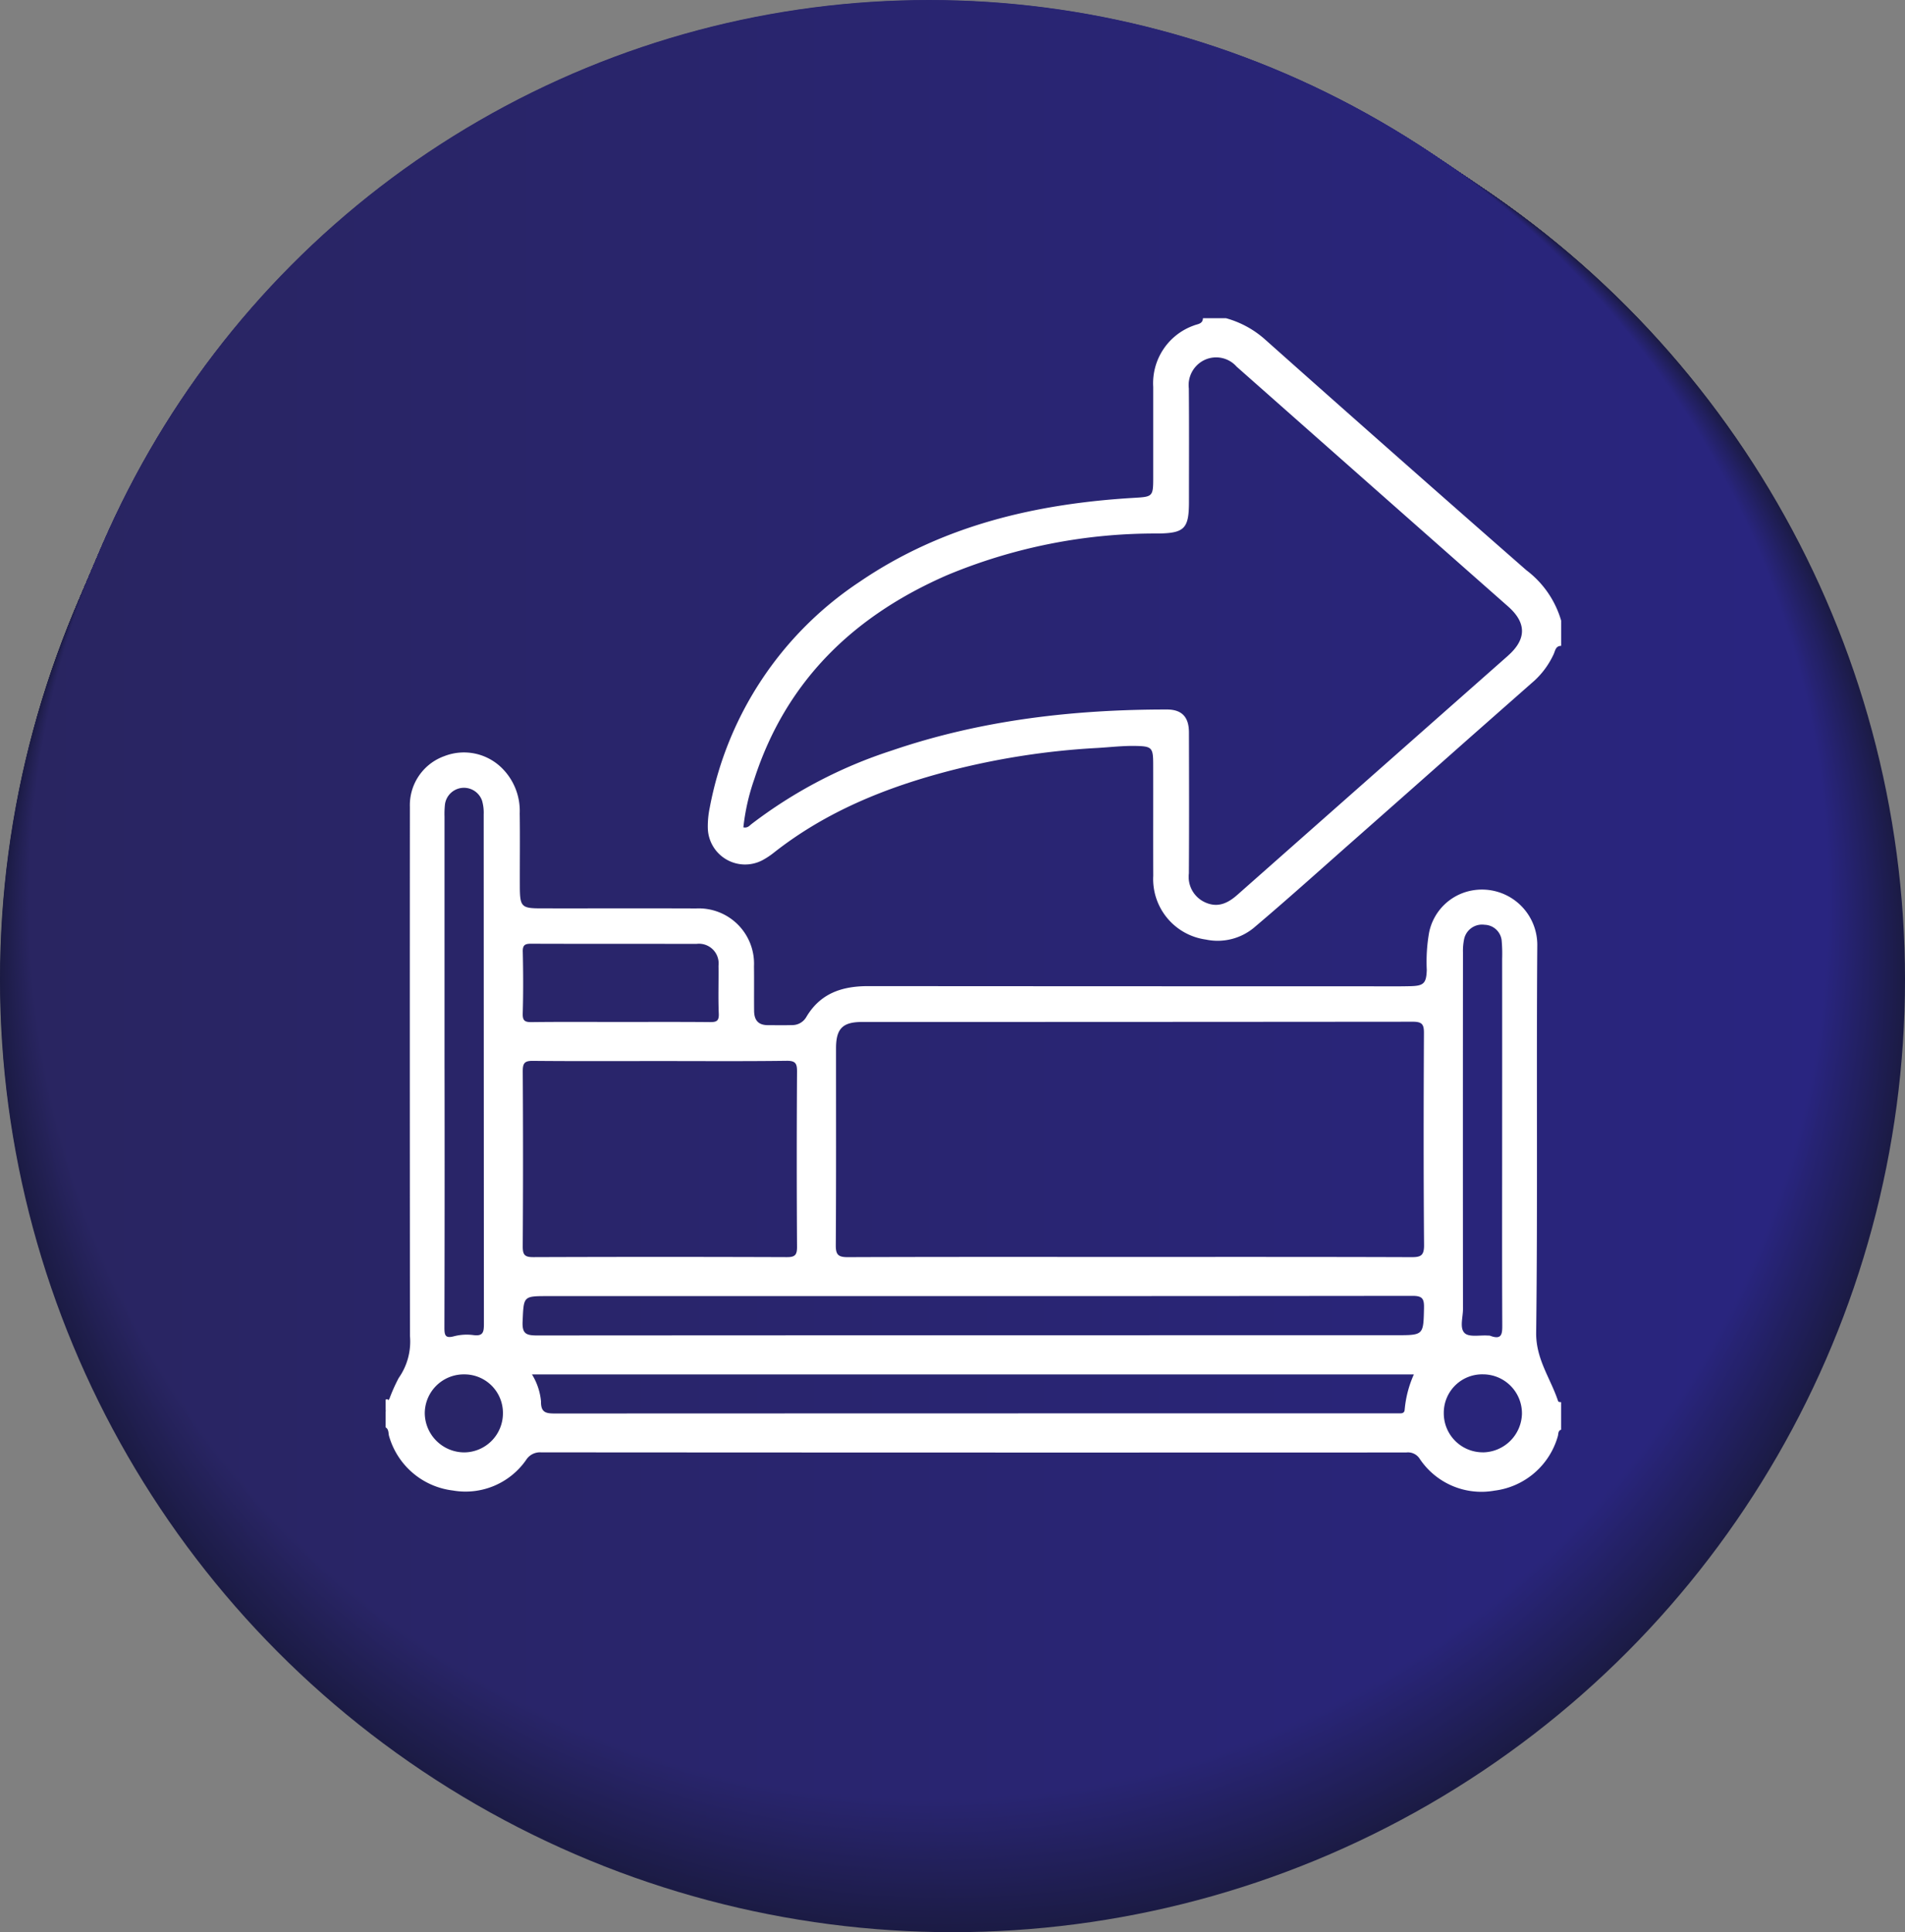 <svg xmlns="http://www.w3.org/2000/svg" xmlns:xlink="http://www.w3.org/1999/xlink" width="203.409" height="206.277" viewBox="0 0 203.409 206.277"><rect x="0" y="0" width="203.409" height="206.277" fill="#808080" stroke="none"/><defs><linearGradient id="a" y1="0.5" x2="1" y2="0.5" gradientUnits="objectBoundingBox"><stop offset="0" stop-color="#1b1b44"/><stop offset="1" stop-color="#1b1b45"/></linearGradient><linearGradient id="b" y1="0.5" x2="1" y2="0.5" gradientUnits="objectBoundingBox"><stop offset="0" stop-color="#1b1b45"/><stop offset="1" stop-color="#1b1b45"/></linearGradient><linearGradient id="c" y1="0.5" x2="1" y2="0.5" gradientUnits="objectBoundingBox"><stop offset="0" stop-color="#1b1b45"/><stop offset="1" stop-color="#1b1b46"/></linearGradient><linearGradient id="d" y1="0.5" x2="1" y2="0.5" gradientUnits="objectBoundingBox"><stop offset="0" stop-color="#1c1b45"/><stop offset="1" stop-color="#1c1b46"/></linearGradient><linearGradient id="e" y1="0.5" x2="1" y2="0.5" gradientUnits="objectBoundingBox"><stop offset="0" stop-color="#1c1b45"/><stop offset="1" stop-color="#1c1b47"/></linearGradient><linearGradient id="f" y1="0.5" x2="1" y2="0.5" gradientUnits="objectBoundingBox"><stop offset="0" stop-color="#1c1c46"/><stop offset="1" stop-color="#1c1c48"/></linearGradient><linearGradient id="h" y1="0.5" x2="1" y2="0.5" gradientUnits="objectBoundingBox"><stop offset="0" stop-color="#1c1c46"/><stop offset="1" stop-color="#1c1c49"/></linearGradient><linearGradient id="i" y1="0.5" x2="1" y2="0.5" gradientUnits="objectBoundingBox"><stop offset="0" stop-color="#1c1c47"/><stop offset="1" stop-color="#1c1c49"/></linearGradient><linearGradient id="j" y1="0.5" x2="1" y2="0.5" gradientUnits="objectBoundingBox"><stop offset="0" stop-color="#1c1c47"/><stop offset="1" stop-color="#1c1c4a"/></linearGradient><linearGradient id="k" y1="0.5" x2="1" y2="0.5" gradientUnits="objectBoundingBox"><stop offset="0" stop-color="#1d1c47"/><stop offset="1" stop-color="#1d1c4b"/></linearGradient><linearGradient id="m" y1="0.5" x2="1" y2="0.5" gradientUnits="objectBoundingBox"><stop offset="0" stop-color="#1d1c48"/><stop offset="1" stop-color="#1d1c4c"/></linearGradient><linearGradient id="o" y1="0.5" x2="1" y2="0.5" gradientUnits="objectBoundingBox"><stop offset="0" stop-color="#1d1c48"/><stop offset="1" stop-color="#1d1c4d"/></linearGradient><linearGradient id="p" y1="0.5" x2="1" y2="0.5" gradientUnits="objectBoundingBox"><stop offset="0" stop-color="#1d1d49"/><stop offset="1" stop-color="#1d1d4e"/></linearGradient><linearGradient id="r" y1="0.5" x2="1" y2="0.5" gradientUnits="objectBoundingBox"><stop offset="0" stop-color="#1d1d49"/><stop offset="1" stop-color="#1d1d4f"/></linearGradient><linearGradient id="s" y1="0.5" x2="1" y2="0.5" gradientUnits="objectBoundingBox"><stop offset="0" stop-color="#1e1d49"/><stop offset="1" stop-color="#1e1d4f"/></linearGradient><linearGradient id="t" y1="0.5" x2="1" y2="0.5" gradientUnits="objectBoundingBox"><stop offset="0" stop-color="#1e1d4a"/><stop offset="1" stop-color="#1e1d50"/></linearGradient><linearGradient id="v" y1="0.5" x2="1" y2="0.5" gradientUnits="objectBoundingBox"><stop offset="0" stop-color="#1e1d4a"/><stop offset="1" stop-color="#1e1d51"/></linearGradient><linearGradient id="w" y1="0.5" x2="1" y2="0.5" gradientUnits="objectBoundingBox"><stop offset="0" stop-color="#1e1d4b"/><stop offset="1" stop-color="#1e1d52"/></linearGradient><linearGradient id="y" y1="0.5" x2="1" y2="0.5" gradientUnits="objectBoundingBox"><stop offset="0" stop-color="#1e1d4b"/><stop offset="1" stop-color="#1e1d53"/></linearGradient><linearGradient id="z" y1="0.5" x2="1" y2="0.5" gradientUnits="objectBoundingBox"><stop offset="0" stop-color="#1f1e4b"/><stop offset="1" stop-color="#1f1e53"/></linearGradient><linearGradient id="aa" y1="0.5" x2="1" y2="0.5" gradientUnits="objectBoundingBox"><stop offset="0" stop-color="#1f1e4c"/><stop offset="1" stop-color="#1f1e54"/></linearGradient><linearGradient id="ab" y1="0.5" x2="1" y2="0.5" gradientUnits="objectBoundingBox"><stop offset="0" stop-color="#1f1e4c"/><stop offset="1" stop-color="#1f1e55"/></linearGradient><linearGradient id="ad" y1="0.5" x2="1" y2="0.5" gradientUnits="objectBoundingBox"><stop offset="0" stop-color="#1f1e4d"/><stop offset="1" stop-color="#1f1e56"/></linearGradient><linearGradient id="af" y1="0.5" x2="1" y2="0.5" gradientUnits="objectBoundingBox"><stop offset="0" stop-color="#1f1e4d"/><stop offset="1" stop-color="#1f1e57"/></linearGradient><linearGradient id="ag" y1="0.5" x2="1" y2="0.5" gradientUnits="objectBoundingBox"><stop offset="0" stop-color="#201e4d"/><stop offset="1" stop-color="#201e58"/></linearGradient><linearGradient id="ah" y1="0.5" x2="1" y2="0.5" gradientUnits="objectBoundingBox"><stop offset="0" stop-color="#201e4e"/><stop offset="1" stop-color="#201e58"/></linearGradient><linearGradient id="ai" y1="0.5" x2="1" y2="0.5" gradientUnits="objectBoundingBox"><stop offset="0" stop-color="#201e4e"/><stop offset="1" stop-color="#201e59"/></linearGradient><linearGradient id="aj" y1="0.5" x2="1" y2="0.5" gradientUnits="objectBoundingBox"><stop offset="0" stop-color="#201f4e"/><stop offset="1" stop-color="#201f59"/></linearGradient><linearGradient id="ak" y1="0.5" x2="1" y2="0.5" gradientUnits="objectBoundingBox"><stop offset="0" stop-color="#201f4f"/><stop offset="1" stop-color="#201f5a"/></linearGradient><linearGradient id="al" y1="0.5" x2="1" y2="0.5" gradientUnits="objectBoundingBox"><stop offset="0" stop-color="#201f4f"/><stop offset="1" stop-color="#201f5b"/></linearGradient><linearGradient id="an" y1="0.5" x2="1" y2="0.5" gradientUnits="objectBoundingBox"><stop offset="0" stop-color="#211f4f"/><stop offset="1" stop-color="#211f5c"/></linearGradient><linearGradient id="ao" y1="0.5" x2="1" y2="0.5" gradientUnits="objectBoundingBox"><stop offset="0" stop-color="#211f50"/><stop offset="1" stop-color="#211f5c"/></linearGradient><linearGradient id="ap" y1="0.5" x2="1" y2="0.5" gradientUnits="objectBoundingBox"><stop offset="0" stop-color="#211f50"/><stop offset="1" stop-color="#211f5d"/></linearGradient><linearGradient id="aq" y1="0.5" x2="1" y2="0.5" gradientUnits="objectBoundingBox"><stop offset="0" stop-color="#211f50"/><stop offset="1" stop-color="#211f5e"/></linearGradient><linearGradient id="ar" y1="0.5" x2="1" y2="0.5" gradientUnits="objectBoundingBox"><stop offset="0" stop-color="#211f51"/><stop offset="1" stop-color="#211f5e"/></linearGradient><linearGradient id="as" y1="0.5" x2="1" y2="0.5" gradientUnits="objectBoundingBox"><stop offset="0" stop-color="#211f51"/><stop offset="1" stop-color="#211f5f"/></linearGradient><linearGradient id="at" y1="0.5" x2="1" y2="0.5" gradientUnits="objectBoundingBox"><stop offset="0" stop-color="#212051"/><stop offset="1" stop-color="#21205f"/></linearGradient><linearGradient id="au" y1="0.5" x2="1" y2="0.5" gradientUnits="objectBoundingBox"><stop offset="0" stop-color="#222051"/><stop offset="1" stop-color="#222060"/></linearGradient><linearGradient id="av" y1="0.5" x2="1" y2="0.5" gradientUnits="objectBoundingBox"><stop offset="0" stop-color="#222052"/><stop offset="1" stop-color="#222061"/></linearGradient><linearGradient id="ax" y1="0.5" x2="1" y2="0.5" gradientUnits="objectBoundingBox"><stop offset="0" stop-color="#222052"/><stop offset="1" stop-color="#222062"/></linearGradient><linearGradient id="ay" y1="0.5" x2="1" y2="0.5" gradientUnits="objectBoundingBox"><stop offset="0" stop-color="#222053"/><stop offset="1" stop-color="#222062"/></linearGradient><linearGradient id="az" y1="0.5" x2="1" y2="0.5" gradientUnits="objectBoundingBox"><stop offset="0" stop-color="#222053"/><stop offset="1" stop-color="#222063"/></linearGradient><linearGradient id="bb" y1="0.5" x2="1" y2="0.5" gradientUnits="objectBoundingBox"><stop offset="0" stop-color="#222054"/><stop offset="1" stop-color="#222064"/></linearGradient><linearGradient id="bc" y1="0.5" x2="1" y2="0.5" gradientUnits="objectBoundingBox"><stop offset="0" stop-color="#232054"/><stop offset="1" stop-color="#232065"/></linearGradient><linearGradient id="bd" y1="0.5" x2="1" y2="0.5" gradientUnits="objectBoundingBox"><stop offset="0" stop-color="#232154"/><stop offset="1" stop-color="#232165"/></linearGradient><linearGradient id="be" y1="0.5" x2="1" y2="0.5" gradientUnits="objectBoundingBox"><stop offset="0" stop-color="#232154"/><stop offset="1" stop-color="#232166"/></linearGradient><linearGradient id="bf" y1="0.5" x2="1" y2="0.5" gradientUnits="objectBoundingBox"><stop offset="0" stop-color="#232155"/><stop offset="1" stop-color="#232166"/></linearGradient><linearGradient id="bg" y1="0.5" x2="1" y2="0.5" gradientUnits="objectBoundingBox"><stop offset="0" stop-color="#232155"/><stop offset="1" stop-color="#232167"/></linearGradient><linearGradient id="bh" y1="0.5" x2="1" y2="0.5" gradientUnits="objectBoundingBox"><stop offset="0" stop-color="#232155"/><stop offset="1" stop-color="#232168"/></linearGradient><linearGradient id="bi" y1="0.5" x2="1" y2="0.5" gradientUnits="objectBoundingBox"><stop offset="0" stop-color="#232156"/><stop offset="1" stop-color="#232168"/></linearGradient><linearGradient id="bj" y1="0.5" x2="1" y2="0.5" gradientUnits="objectBoundingBox"><stop offset="0" stop-color="#242156"/><stop offset="1" stop-color="#242169"/></linearGradient><linearGradient id="bl" y1="0.5" x2="1" y2="0.5" gradientUnits="objectBoundingBox"><stop offset="0" stop-color="#242156"/><stop offset="1" stop-color="#24216a"/></linearGradient><linearGradient id="bm" y1="0.5" x2="1" y2="0.5" gradientUnits="objectBoundingBox"><stop offset="0" stop-color="#242157"/><stop offset="1" stop-color="#24216b"/></linearGradient><linearGradient id="bn" y1="0.5" x2="1" y2="0.5" gradientUnits="objectBoundingBox"><stop offset="0" stop-color="#242257"/><stop offset="1" stop-color="#24226b"/></linearGradient><linearGradient id="bo" y1="0.5" x2="1" y2="0.5" gradientUnits="objectBoundingBox"><stop offset="0" stop-color="#242257"/><stop offset="1" stop-color="#24226c"/></linearGradient><linearGradient id="bp" y1="0.5" x2="1" y2="0.5" gradientUnits="objectBoundingBox"><stop offset="0" stop-color="#242258"/><stop offset="1" stop-color="#24226c"/></linearGradient><linearGradient id="bq" y1="0.5" x2="1" y2="0.5" gradientUnits="objectBoundingBox"><stop offset="0" stop-color="#252258"/><stop offset="1" stop-color="#25226d"/></linearGradient><linearGradient id="br" y1="0.5" x2="1" y2="0.5" gradientUnits="objectBoundingBox"><stop offset="0" stop-color="#252258"/><stop offset="1" stop-color="#25226e"/></linearGradient><linearGradient id="bt" y1="0.5" x2="1" y2="0.5" gradientUnits="objectBoundingBox"><stop offset="0" stop-color="#252259"/><stop offset="1" stop-color="#25226f"/></linearGradient><linearGradient id="bv" y1="0.5" x2="1" y2="0.5" gradientUnits="objectBoundingBox"><stop offset="0" stop-color="#252259"/><stop offset="1" stop-color="#252270"/></linearGradient><linearGradient id="bw" y1="0.5" x2="1" y2="0.5" gradientUnits="objectBoundingBox"><stop offset="0" stop-color="#25225a"/><stop offset="1" stop-color="#252271"/></linearGradient><linearGradient id="bx" y1="0.5" x2="1" y2="0.5" gradientUnits="objectBoundingBox"><stop offset="0" stop-color="#26235a"/><stop offset="1" stop-color="#262371"/></linearGradient><linearGradient id="by" y1="0.5" x2="1" y2="0.5" gradientUnits="objectBoundingBox"><stop offset="0" stop-color="#26235a"/><stop offset="1" stop-color="#262372"/></linearGradient><linearGradient id="ca" y1="0.5" x2="1" y2="0.5" gradientUnits="objectBoundingBox"><stop offset="0" stop-color="#26235b"/><stop offset="1" stop-color="#262373"/></linearGradient><linearGradient id="cb" y1="0.5" x2="1" y2="0.5" gradientUnits="objectBoundingBox"><stop offset="0" stop-color="#26235b"/><stop offset="1" stop-color="#262374"/></linearGradient><linearGradient id="cd" y1="0.5" x2="1" y2="0.5" gradientUnits="objectBoundingBox"><stop offset="0" stop-color="#26235c"/><stop offset="1" stop-color="#262375"/></linearGradient><linearGradient id="ce" y1="0.5" x2="1" y2="0.5" gradientUnits="objectBoundingBox"><stop offset="0" stop-color="#27235c"/><stop offset="1" stop-color="#272375"/></linearGradient><linearGradient id="cf" y1="0.5" x2="1" y2="0.5" gradientUnits="objectBoundingBox"><stop offset="0" stop-color="#27235c"/><stop offset="1" stop-color="#272376"/></linearGradient><linearGradient id="ch" y1="0.5" x2="1" y2="0.5" gradientUnits="objectBoundingBox"><stop offset="0" stop-color="#27245d"/><stop offset="1" stop-color="#272477"/></linearGradient><linearGradient id="ci" y1="0.5" x2="1" y2="0.5" gradientUnits="objectBoundingBox"><stop offset="0" stop-color="#27245d"/><stop offset="1" stop-color="#272478"/></linearGradient><linearGradient id="ck" y1="0.5" x2="1" y2="0.5" gradientUnits="objectBoundingBox"><stop offset="0" stop-color="#27245e"/><stop offset="1" stop-color="#272479"/></linearGradient><linearGradient id="cm" y1="0.5" x2="1" y2="0.5" gradientUnits="objectBoundingBox"><stop offset="0" stop-color="#28245e"/><stop offset="1" stop-color="#28247a"/></linearGradient><linearGradient id="cn" y1="0.5" x2="1" y2="0.5" gradientUnits="objectBoundingBox"><stop offset="0" stop-color="#28245e"/><stop offset="1" stop-color="#28247b"/></linearGradient><linearGradient id="co" y1="0.5" x2="1" y2="0.5" gradientUnits="objectBoundingBox"><stop offset="0" stop-color="#28245f"/><stop offset="1" stop-color="#28247b"/></linearGradient><linearGradient id="cp" y1="0.5" x2="1" y2="0.5" gradientUnits="objectBoundingBox"><stop offset="0" stop-color="#28245f"/><stop offset="1" stop-color="#28247c"/></linearGradient><linearGradient id="cr" y1="0.5" x2="1" y2="0.5" gradientUnits="objectBoundingBox"><stop offset="0" stop-color="#282560"/><stop offset="1" stop-color="#28257d"/></linearGradient><linearGradient id="cs" y1="0.5" x2="1" y2="0.5" gradientUnits="objectBoundingBox"><stop offset="0" stop-color="#282560"/><stop offset="1" stop-color="#28257e"/></linearGradient><linearGradient id="ct" y1="0.5" x2="1" y2="0.5" gradientUnits="objectBoundingBox"><stop offset="0" stop-color="#292560"/><stop offset="1" stop-color="#29257e"/></linearGradient><linearGradient id="cu" y1="0.5" x2="1" y2="0.5" gradientUnits="objectBoundingBox"><stop offset="0" stop-color="#292560"/><stop offset="1" stop-color="#29257f"/></linearGradient><linearGradient id="cv" y1="0.5" x2="1" y2="0.5" gradientUnits="objectBoundingBox"><stop offset="0" stop-color="#292561"/><stop offset="1" stop-color="#29257f"/></linearGradient><linearGradient id="cw" y1="0.5" x2="1" y2="0.5" gradientUnits="objectBoundingBox"><stop offset="0" stop-color="#292561"/><stop offset="1" stop-color="#292580"/></linearGradient></defs><g transform="translate(-806.111 -768.225)"><g transform="translate(-3215 -2512)"><circle cx="101.705" cy="101.705" r="101.705" transform="translate(4021.111 3283.092)" fill="#1b1b44"/><circle cx="101.649" cy="101.649" r="101.649" transform="translate(4021.142 3283.064)" fill="url(#a)"/><circle cx="101.593" cy="101.593" r="101.593" transform="translate(4021.173 3283.036)" fill="url(#b)"/><circle cx="101.537" cy="101.537" r="101.537" transform="translate(4021.204 3283.007)" fill="url(#c)"/><circle cx="101.482" cy="101.482" r="101.482" transform="translate(4021.235 3282.979)" fill="url(#d)"/><circle cx="101.426" cy="101.426" r="101.426" transform="translate(4021.266 3282.95)" fill="url(#e)"/><circle cx="101.37" cy="101.37" r="101.37" transform="translate(4021.297 3282.922)" fill="url(#f)"/><circle cx="101.314" cy="101.314" r="101.314" transform="translate(4021.328 3282.894)" fill="url(#f)"/><circle cx="101.258" cy="101.258" r="101.258" transform="translate(4021.359 3282.865)" fill="url(#h)"/><circle cx="101.203" cy="101.203" r="101.203" transform="translate(4021.39 3282.837)" fill="url(#i)"/><circle cx="101.147" cy="101.147" r="101.147" transform="translate(4021.421 3282.808)" fill="url(#j)"/><circle cx="101.091" cy="101.091" r="101.091" transform="translate(4021.452 3282.78)" fill="url(#k)"/><circle cx="101.035" cy="101.035" r="101.035" transform="translate(4021.483 3282.752)" fill="url(#k)"/><circle cx="100.979" cy="100.979" r="100.979" transform="translate(4021.514 3282.723)" fill="url(#m)"/><circle cx="100.924" cy="100.924" r="100.924" transform="translate(4021.545 3282.695)" fill="url(#m)"/><circle cx="100.868" cy="100.868" r="100.868" transform="translate(4021.576 3282.667)" fill="url(#o)"/><circle cx="100.812" cy="100.812" r="100.812" transform="translate(4021.607 3282.638)" fill="url(#p)"/><circle cx="100.756" cy="100.756" r="100.756" transform="translate(4021.638 3282.61)" fill="url(#p)"/><circle cx="100.701" cy="100.701" r="100.701" transform="translate(4021.669 3282.581)" fill="url(#r)"/><circle cx="100.645" cy="100.645" r="100.645" transform="translate(4021.7 3282.553)" fill="url(#s)"/><circle cx="100.589" cy="100.589" r="100.589" transform="translate(4021.731 3282.524)" fill="url(#t)"/><circle cx="100.533" cy="100.533" r="100.533" transform="translate(4021.762 3282.496)" fill="url(#t)"/><circle cx="100.477" cy="100.477" r="100.477" transform="translate(4021.793 3282.468)" fill="url(#v)"/><circle cx="100.422" cy="100.422" r="100.422" transform="translate(4021.824 3282.439)" fill="url(#w)"/><circle cx="100.366" cy="100.366" r="100.366" transform="translate(4021.855 3282.411)" fill="url(#w)"/><circle cx="100.31" cy="100.31" r="100.31" transform="translate(4021.886 3282.383)" fill="url(#y)"/><circle cx="100.254" cy="100.254" r="100.254" transform="translate(4021.917 3282.354)" fill="url(#z)"/><circle cx="100.198" cy="100.198" r="100.198" transform="translate(4021.948 3282.326)" fill="url(#aa)"/><circle cx="100.143" cy="100.143" r="100.143" transform="translate(4021.979 3282.297)" fill="url(#ab)"/><circle cx="100.087" cy="100.087" r="100.087" transform="translate(4022.01 3282.269)" fill="url(#ab)"/><circle cx="100.031" cy="100.031" r="100.031" transform="translate(4022.041 3282.24)" fill="url(#ad)"/><circle cx="99.975" cy="99.975" r="99.975" transform="translate(4022.072 3282.212)" fill="url(#ad)"/><circle cx="99.92" cy="99.92" r="99.92" transform="translate(4022.103 3282.184)" fill="url(#af)"/><circle cx="99.864" cy="99.864" r="99.864" transform="translate(4022.134 3282.155)" fill="url(#ag)"/><circle cx="99.808" cy="99.808" r="99.808" transform="translate(4022.165 3282.127)" fill="url(#ah)"/><circle cx="99.752" cy="99.752" r="99.752" transform="translate(4022.196 3282.099)" fill="url(#ai)"/><circle cx="99.696" cy="99.696" r="99.696" transform="translate(4022.227 3282.07)" fill="url(#aj)"/><circle cx="99.641" cy="99.641" r="99.641" transform="translate(4022.258 3282.042)" fill="url(#ak)"/><circle cx="99.585" cy="99.585" r="99.585" transform="translate(4022.289 3282.013)" fill="url(#al)"/><circle cx="99.529" cy="99.529" r="99.529" transform="translate(4022.32 3281.985)" fill="url(#al)"/><circle cx="99.473" cy="99.473" r="99.473" transform="translate(4022.351 3281.957)" fill="url(#an)"/><circle cx="99.417" cy="99.417" r="99.417" transform="translate(4022.382 3281.928)" fill="url(#ao)"/><circle cx="99.362" cy="99.362" r="99.362" transform="translate(4022.413 3281.9)" fill="url(#ap)"/><circle cx="99.306" cy="99.306" r="99.306" transform="translate(4022.444 3281.871)" fill="url(#aq)"/><circle cx="99.25" cy="99.25" r="99.25" transform="translate(4022.475 3281.843)" fill="url(#ar)"/><circle cx="99.194" cy="99.194" r="99.194" transform="translate(4022.506 3281.815)" fill="url(#as)"/><circle cx="99.139" cy="99.139" r="99.139" transform="translate(4022.537 3281.786)" fill="url(#at)"/><circle cx="99.083" cy="99.083" r="99.083" transform="translate(4022.568 3281.758)" fill="url(#au)"/><circle cx="99.027" cy="99.027" r="99.027" transform="translate(4022.599 3281.729)" fill="url(#av)"/><circle cx="98.971" cy="98.971" r="98.971" transform="translate(4022.63 3281.701)" fill="url(#av)"/><circle cx="98.915" cy="98.915" r="98.915" transform="translate(4022.661 3281.673)" fill="url(#ax)"/><circle cx="98.86" cy="98.86" r="98.86" transform="translate(4022.692 3281.644)" fill="url(#ay)"/><circle cx="98.804" cy="98.804" r="98.804" transform="translate(4022.723 3281.616)" fill="url(#az)"/><circle cx="98.748" cy="98.748" r="98.748" transform="translate(4022.754 3281.587)" fill="url(#az)"/><circle cx="98.692" cy="98.692" r="98.692" transform="translate(4022.786 3281.559)" fill="url(#bb)"/><circle cx="98.637" cy="98.637" r="98.637" transform="translate(4022.817 3281.531)" fill="url(#bc)"/><circle cx="98.581" cy="98.581" r="98.581" transform="translate(4022.848 3281.502)" fill="url(#bd)"/><circle cx="98.525" cy="98.525" r="98.525" transform="translate(4022.879 3281.474)" fill="url(#be)"/><circle cx="98.469" cy="98.469" r="98.469" transform="translate(4022.91 3281.446)" fill="url(#bf)"/><circle cx="98.413" cy="98.413" r="98.413" transform="translate(4022.941 3281.417)" fill="url(#bg)"/><circle cx="98.358" cy="98.358" r="98.358" transform="translate(4022.972 3281.389)" fill="url(#bh)"/><circle cx="98.302" cy="98.302" r="98.302" transform="translate(4023.003 3281.36)" fill="url(#bi)"/><circle cx="98.246" cy="98.246" r="98.246" transform="translate(4023.034 3281.332)" fill="url(#bj)"/><circle cx="98.19" cy="98.19" r="98.19" transform="translate(4023.065 3281.303)" fill="url(#bj)"/><circle cx="98.134" cy="98.134" r="98.134" transform="translate(4023.096 3281.275)" fill="url(#bl)"/><circle cx="98.079" cy="98.079" r="98.079" transform="translate(4023.127 3281.247)" fill="url(#bm)"/><circle cx="98.023" cy="98.023" r="98.023" transform="translate(4023.158 3281.219)" fill="url(#bn)"/><circle cx="97.967" cy="97.967" r="97.967" transform="translate(4023.189 3281.19)" fill="url(#bo)"/><circle cx="97.911" cy="97.911" r="97.911" transform="translate(4023.22 3281.162)" fill="url(#bp)"/><circle cx="97.856" cy="97.856" r="97.856" transform="translate(4023.251 3281.133)" fill="url(#bq)"/><circle cx="97.8" cy="97.8" r="97.8" transform="translate(4023.282 3281.105)" fill="url(#br)"/><circle cx="97.744" cy="97.744" r="97.744" transform="translate(4023.313 3281.076)" fill="url(#br)"/><circle cx="97.688" cy="97.688" r="97.688" transform="translate(4023.344 3281.048)" fill="url(#bt)"/><circle cx="97.632" cy="97.632" r="97.632" transform="translate(4023.375 3281.02)" fill="url(#bt)"/><circle cx="97.577" cy="97.577" r="97.577" transform="translate(4023.406 3280.991)" fill="url(#bv)"/><circle cx="97.521" cy="97.521" r="97.521" transform="translate(4023.437 3280.963)" fill="url(#bw)"/><circle cx="97.465" cy="97.465" r="97.465" transform="translate(4023.468 3280.935)" fill="url(#bx)"/><circle cx="97.409" cy="97.409" r="97.409" transform="translate(4023.499 3280.906)" fill="url(#by)"/><circle cx="97.353" cy="97.353" r="97.353" transform="translate(4023.53 3280.878)" fill="url(#by)"/><circle cx="97.298" cy="97.298" r="97.298" transform="translate(4023.561 3280.849)" fill="url(#ca)"/><circle cx="97.242" cy="97.242" r="97.242" transform="translate(4023.592 3280.821)" fill="url(#cb)"/><circle cx="97.186" cy="97.186" r="97.186" transform="translate(4023.623 3280.792)" fill="url(#cb)"/><circle cx="97.13" cy="97.13" r="97.13" transform="translate(4023.654 3280.764)" fill="url(#cd)"/><circle cx="97.075" cy="97.075" r="97.075" transform="translate(4023.685 3280.736)" fill="url(#ce)"/><circle cx="97.019" cy="97.019" r="97.019" transform="translate(4023.716 3280.707)" fill="url(#cf)"/><circle cx="96.963" cy="96.963" r="96.963" transform="translate(4023.747 3280.679)" fill="url(#cf)"/><circle cx="96.907" cy="96.907" r="96.907" transform="translate(4023.778 3280.651)" fill="url(#ch)"/><circle cx="96.851" cy="96.851" r="96.851" transform="translate(4023.809 3280.622)" fill="url(#ci)"/><circle cx="96.796" cy="96.796" r="96.796" transform="translate(4023.84 3280.594)" fill="url(#ci)"/><circle cx="96.74" cy="96.74" r="96.74" transform="translate(4023.871 3280.565)" fill="url(#ck)"/><circle cx="96.684" cy="96.684" r="96.684" transform="translate(4023.902 3280.537)" fill="url(#ck)"/><circle cx="96.628" cy="96.628" r="96.628" transform="translate(4023.933 3280.509)" fill="url(#cm)"/><circle cx="96.573" cy="96.573" r="96.573" transform="translate(4023.964 3280.48)" fill="url(#cn)"/><circle cx="96.517" cy="96.517" r="96.517" transform="translate(4023.995 3280.452)" fill="url(#co)"/><circle cx="96.461" cy="96.461" r="96.461" transform="translate(4024.026 3280.423)" fill="url(#cp)"/><circle cx="96.405" cy="96.405" r="96.405" transform="translate(4024.057 3280.395)" fill="url(#cp)"/><circle cx="96.349" cy="96.349" r="96.349" transform="translate(4024.088 3280.367)" fill="url(#cr)"/><circle cx="96.294" cy="96.294" r="96.294" transform="translate(4024.119 3280.338)" fill="url(#cs)"/><circle cx="96.238" cy="96.238" r="96.238" transform="translate(4024.15 3280.31)" fill="url(#ct)"/><circle cx="96.182" cy="96.182" r="96.182" transform="translate(4024.181 3280.281)" fill="url(#cu)"/><circle cx="96.126" cy="96.126" r="96.126" transform="translate(4024.212 3280.253)" fill="url(#cv)"/><circle cx="96.07" cy="96.07" r="96.07" transform="translate(4024.243 3280.225)" fill="url(#cw)"/></g><g transform="translate(-3215 -2512)"><path d="M4062.512,3429.692a.143.143,0,0,1-.052.006.313.313,0,0,1-.174-.032.375.375,0,0,1,.213-.053C4062.5,3429.639,4062.509,3429.666,4062.512,3429.692Z" fill="#fff"/><path d="M4187.475,3429.793c-.8-2.42-2.374-4.457-2.338-7.3.17-13.818.017-27.643.121-41.461a5.909,5.909,0,0,0-7.02-5.732,5.712,5.712,0,0,0-4.529,4.463,17.948,17.948,0,0,0-.252,4.019c-.052,1.422-.32,1.694-1.765,1.726-1.6.036-3.188.013-4.781.013q-26.535,0-53.066-.019c-2.828-.007-5.143.765-6.641,3.3a1.724,1.724,0,0,1-1.527.86c-.86.026-1.717.01-2.573.007-1.034,0-1.462-.537-1.472-1.528-.016-1.589.007-3.178-.013-4.767a5.9,5.9,0,0,0-6.173-6.164c-5.517-.022-11.033,0-16.546-.009-2.112,0-2.272-.17-2.282-2.322-.01-2.609.026-5.219-.013-7.825a6.426,6.426,0,0,0-1.759-4.685,5.762,5.762,0,0,0-6.295-1.419,5.559,5.559,0,0,0-3.675,5.4q-.019,28.251.01,56.506a6.754,6.754,0,0,1-1.207,4.486,18.618,18.618,0,0,0-.994,2.23.309.309,0,0,1-.173.128c0-.026-.01-.053-.013-.079a.422.422,0,0,0-.039.085c-.151.383.1.828-.174,1.191v1.71c.376.225.272.657.383.984a8.088,8.088,0,0,0,6.8,5.758,7.881,7.881,0,0,0,7.825-3.273,1.743,1.743,0,0,1,1.589-.8q46.192.033,92.386.013a1.478,1.478,0,0,1,1.415.647,7.916,7.916,0,0,0,7.989,3.43,8.068,8.068,0,0,0,6.771-5.791c.082-.245,0-.6.357-.719v-2.936C4187.681,3429.894,4187.518,3429.927,4187.475,3429.793Zm-118.9-35.487V3367.4a9.227,9.227,0,0,1,.053-1.34,2.046,2.046,0,0,1,3.96-.341,4.658,4.658,0,0,1,.17,1.446q.009,27.211.022,54.426c0,.847-.094,1.295-1.1,1.168a5.417,5.417,0,0,0-2.07.117c-.964.268-1.046-.108-1.046-.925Q4068.6,3408.126,4068.577,3394.306Zm2.109,40.974a4.23,4.23,0,0,1-4.218-4.179,4.164,4.164,0,0,1,4.215-4.149,4.111,4.111,0,0,1,4.13,4.211A4.165,4.165,0,0,1,4070.686,3435.28Zm6.246-53.452c-.016-.726.248-.857.906-.853,5.879.022,11.755.006,17.631.019a2.1,2.1,0,0,1,2.364,2.322c.023,1.713-.046,3.423.029,5.133.036.831-.3.9-.987.893-3.182-.029-6.367-.013-9.548-.013-3.146,0-6.288-.023-9.431.016-.716.007-.99-.117-.967-.919C4076.991,3386.229,4076.981,3384.029,4076.932,3381.828Zm0,12.729c0-.856.225-1.085,1.082-1.075,4.535.042,9.07.019,13.6.019,4.5,0,8.989.033,13.482-.026.958-.013,1.128.281,1.121,1.164q-.059,9.354,0,18.71c0,.85-.215,1.089-1.079,1.086q-13.542-.049-27.084,0c-.954.007-1.128-.284-1.124-1.167Q4076.988,3403.912,4076.929,3394.557Zm94.167,36.122c0,.308-.169.435-.461.432l-.98,0q-44.614,0-89.224.017c-.978,0-1.58-.05-1.554-1.3a6.659,6.659,0,0,0-.964-2.871h94.164A11.691,11.691,0,0,0,4171.1,3430.679Zm2.064-10.836c-.066,2.927-.02,2.927-3.015,2.927q-45.836,0-91.67.026c-1.161,0-1.625-.161-1.563-1.482.124-2.717.036-2.72,2.717-2.72H4125.1q23.4,0,46.817-.026C4172.964,3418.565,4173.183,3418.849,4173.16,3419.843Zm-1.367-5.405c-10.006-.036-20.011-.023-30.017-.023-10.048,0-20.093-.016-30.141.023-1.008,0-1.289-.249-1.282-1.269.046-7.01.023-14.021.026-21.031,0-2.1.706-2.809,2.783-2.809q29.4,0,58.808-.026c.99,0,1.19.291,1.183,1.219-.036,7.541-.049,15.081.013,22.618C4173.176,3414.294,4172.8,3414.441,4171.793,3414.438Zm5.529-32.5a6.178,6.178,0,0,1,.121-1.451,1.955,1.955,0,0,1,2.185-1.534,1.882,1.882,0,0,1,1.834,1.8,16.24,16.24,0,0,1,.042,1.832q.006,9.539,0,19.079c0,6.644-.017,13.289.013,19.936.006.978,0,1.723-1.305,1.223a.95.95,0,0,0-.242-.016c-.844-.059-1.978.193-2.459-.255-.579-.537-.186-1.691-.189-2.574Q4177.306,3400.96,4177.322,3381.942Zm2.132,53.335a4.165,4.165,0,0,1-4.182-4.186,4.1,4.1,0,0,1,4.2-4.139,4.164,4.164,0,0,1,4.146,4.218A4.225,4.225,0,0,1,4179.454,3435.277Z" fill="#fff"/><path d="M4184.091,3341.1q-13.989-12.248-27.882-24.616a10.418,10.418,0,0,0-4.2-2.289h-2.452c-.013.625-.572.615-.948.772a6.535,6.535,0,0,0-4.362,6.556c0,3.26,0,6.523,0,9.783,0,1.926-.1,1.953-1.975,2.064-10.515.615-20.528,2.936-29.376,8.969a37.151,37.151,0,0,0-16.006,24.135,9.651,9.651,0,0,0-.2,2.184,3.98,3.98,0,0,0,5.821,3.407,8.3,8.3,0,0,0,1.226-.808c5.594-4.407,12.039-7,18.857-8.766a80.648,80.648,0,0,1,15.708-2.416c1.344-.079,2.678-.239,4.028-.216,1.75.032,1.907.163,1.913,1.877.01,4-.009,7.991.007,11.987a6.517,6.517,0,0,0,5.624,6.808,6.071,6.071,0,0,0,5.274-1.39c3.61-3.057,7.125-6.229,10.673-9.355q6.057-5.342,12.1-10.7,3.532-3.114,7.067-6.229a8.876,8.876,0,0,0,2-2.756c.183-.363.2-.922.818-.926v-2.691A10.361,10.361,0,0,0,4184.091,3341.1Zm-1.959,9.126q-14.454,12.762-28.9,25.531c-1.027.909-2.106,1.412-3.446.8a2.982,2.982,0,0,1-1.73-3.084c.033-5.012.02-10.028.007-15.044,0-1.661-.756-2.456-2.351-2.459-10.016,0-19.868,1.128-29.4,4.388a49.869,49.869,0,0,0-14.966,7.848c-.213.167-.4.435-.86.346a22.941,22.941,0,0,1,1.17-5.156c3.4-10.493,10.631-17.428,20.561-21.758a57.62,57.62,0,0,1,22.529-4.456c2.832-.036,3.319-.52,3.319-3.385,0-4.038.023-8.073-.013-12.108a2.97,2.97,0,0,1,1.753-3.07,2.914,2.914,0,0,1,3.348.749q14.489,12.816,28.994,25.609Q4185.106,3347.591,4182.132,3350.222Z" fill="#fff"/><path d="M4062.286,3430.889v-1.223a.375.375,0,0,1,.213-.053c0,.026.01.053.013.079A1.273,1.273,0,0,1,4062.286,3430.889Z" fill="#fff"/></g></g></svg>